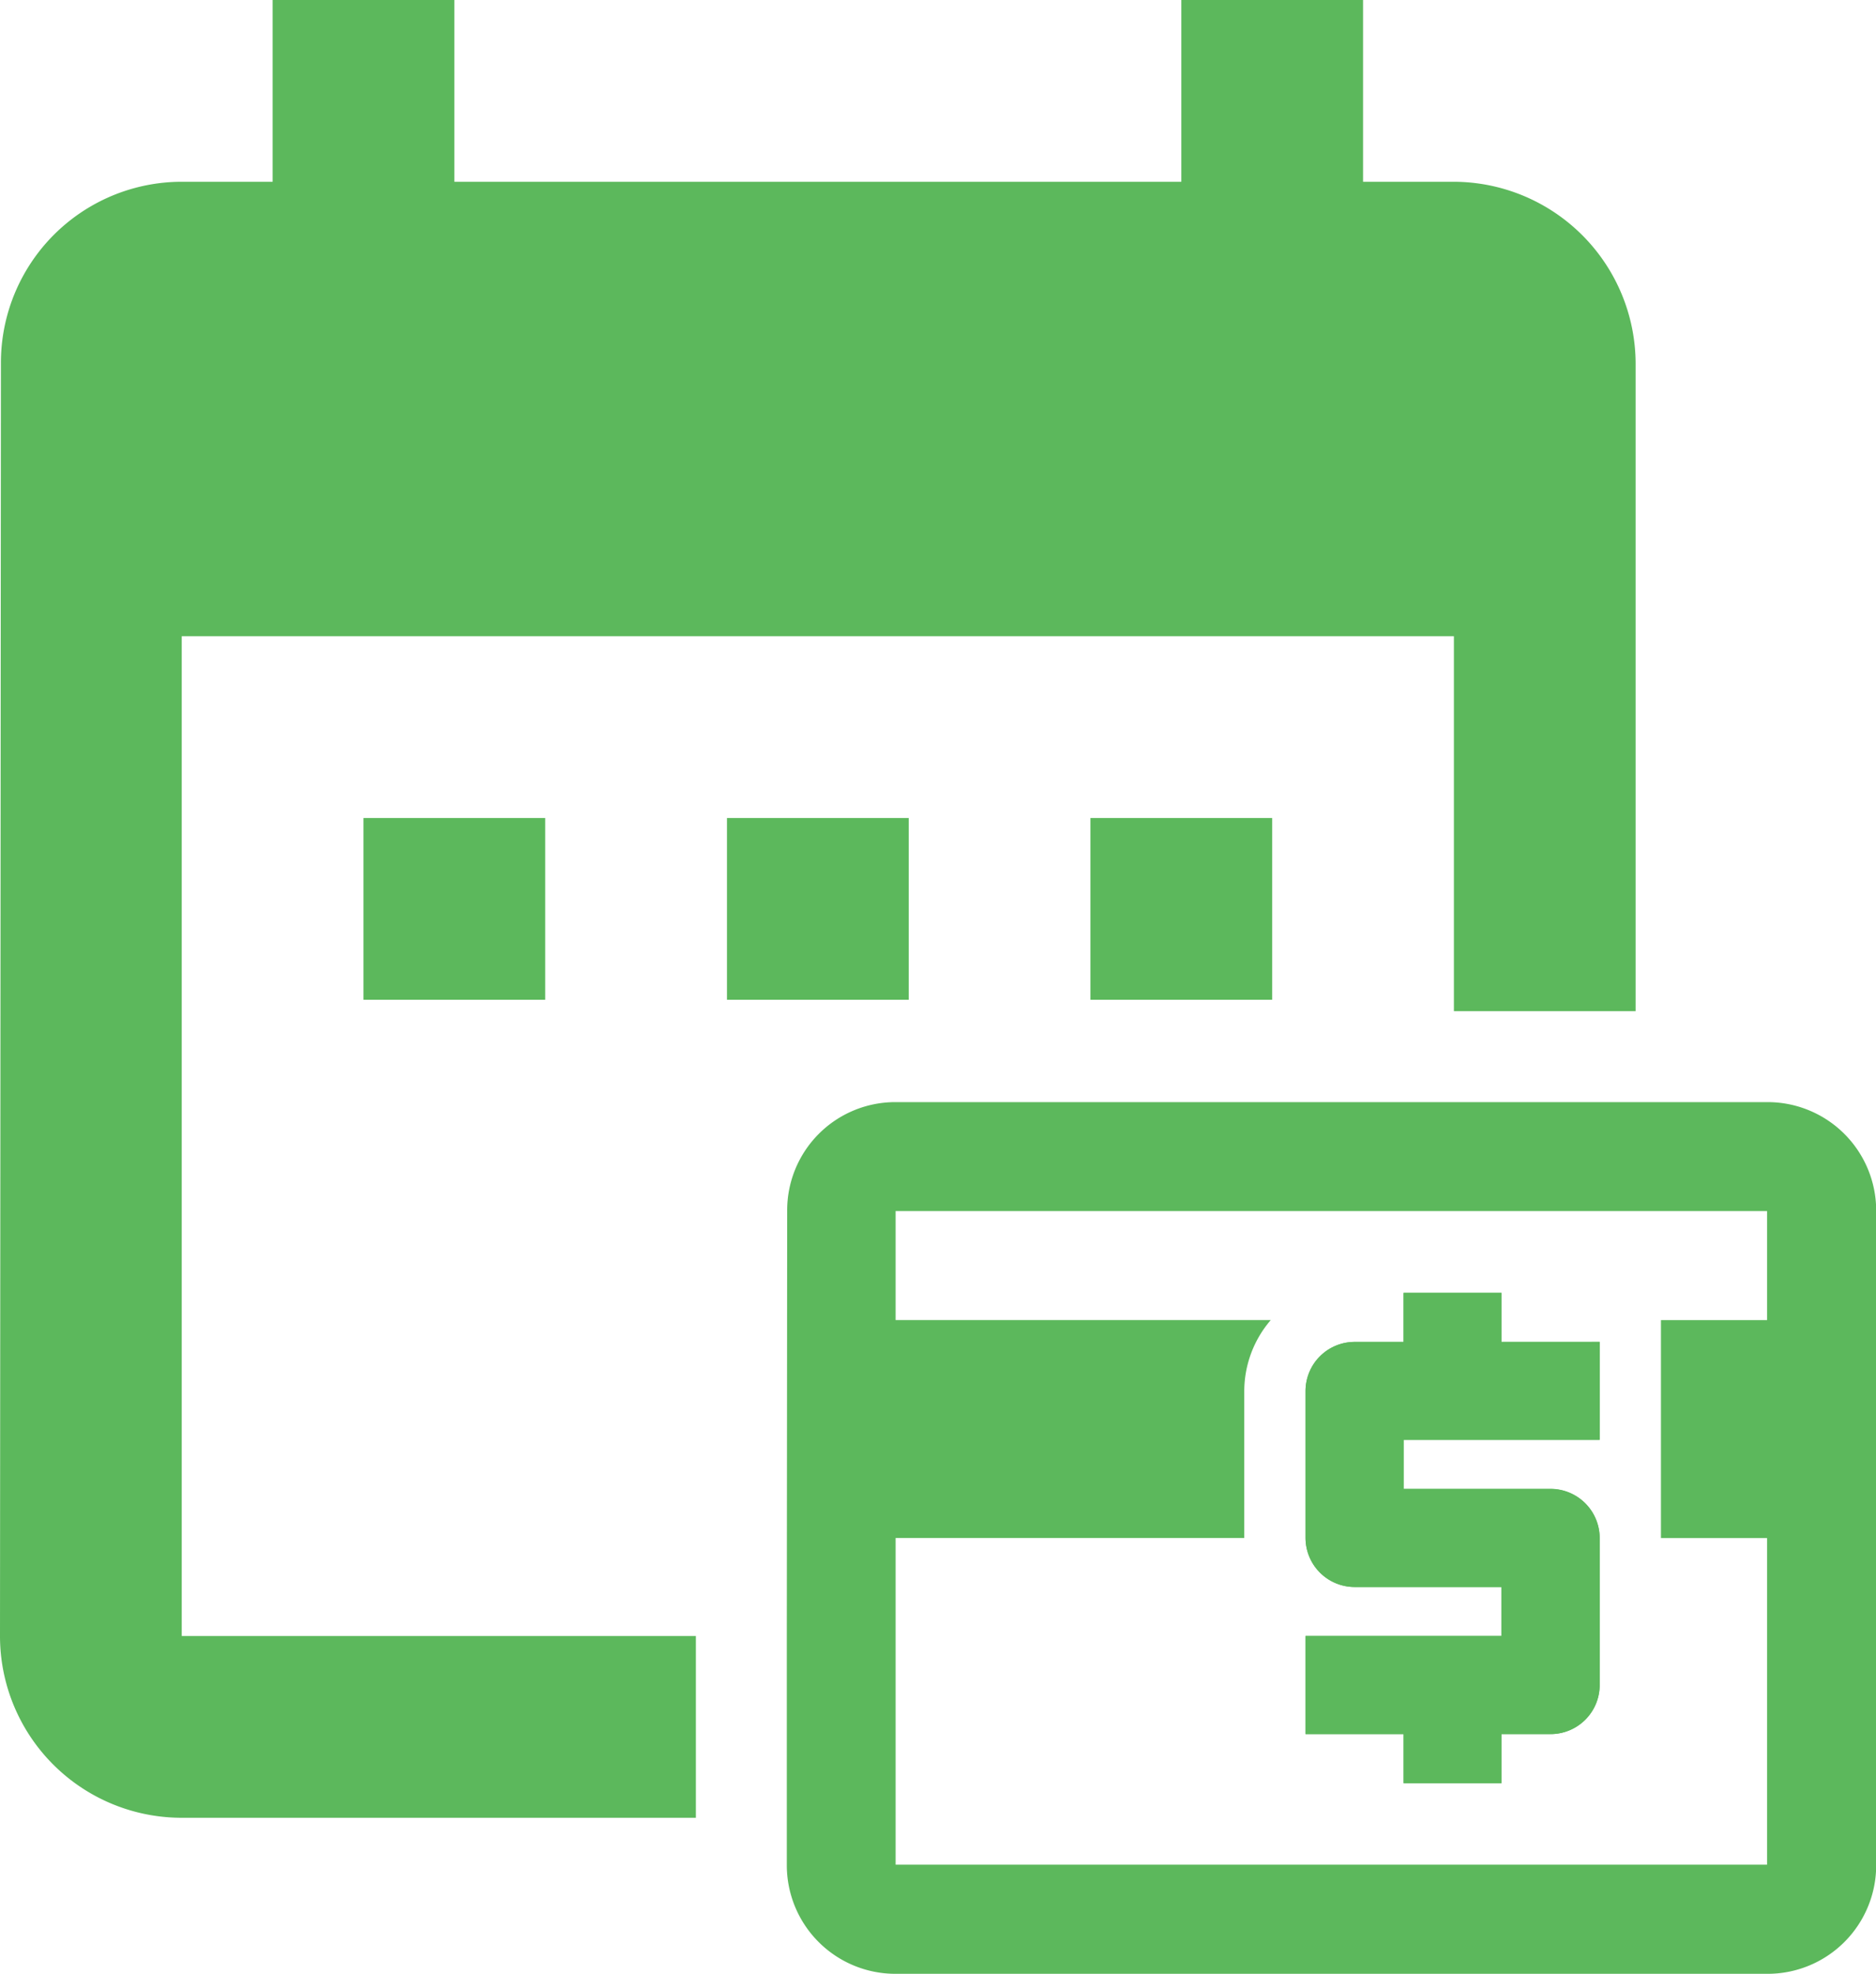 <svg xmlns="http://www.w3.org/2000/svg" width="40.538" height="42.643" viewBox="0 0 40.538 42.643">
  <g id="Group_54" data-name="Group 54" transform="translate(-3 -2)">
    <path id="Path_491" data-name="Path 491" d="M23.723,17.284V19.4H19.486v1.058h3.179a1.063,1.063,0,0,1,1.058,1.06V24.7a1.061,1.061,0,0,1-1.058,1.058H21.6v1.06H19.486v-1.06H17.367V23.638H21.6V22.58H18.427a1.063,1.063,0,0,1-1.06-1.058V18.343a1.062,1.062,0,0,1,1.06-1.058h1.058v-1.06H21.6v1.06Z" transform="translate(13.844 13.706)" fill="#5cb85c"/>
    <rect id="Rectangle_22" data-name="Rectangle 22" width="3.927" height="3.927" transform="translate(10.854 19.672)" fill="#5cb85c"/>
    <rect id="Rectangle_23" data-name="Rectangle 23" width="3.927" height="3.927" transform="translate(18.709 19.672)" fill="#5cb85c"/>
    <rect id="Rectangle_24" data-name="Rectangle 24" width="3.927" height="3.927" transform="translate(26.563 19.672)" fill="#5cb85c"/>
    <path id="Path_492" data-name="Path 492" d="M19.486,16.224v1.06H18.427a1.062,1.062,0,0,0-1.06,1.058v3.179a1.063,1.063,0,0,0,1.06,1.058H21.6v1.058H17.367v2.119h2.119v1.06H21.6v-1.06h1.06A1.061,1.061,0,0,0,23.723,24.7V21.522a1.063,1.063,0,0,0-1.058-1.06H19.486V19.4h4.237V17.284H21.6v-1.06Z" transform="translate(13.844 13.706)" fill="#5cb85c"/>
    <g id="Group_54-2" data-name="Group 54" transform="translate(19.999 25.81)">
      <path id="Path_494" data-name="Path 494" d="M32.842,14.126H14.011a2.337,2.337,0,0,0-2.343,2.354l-.008,9.18,0,3.927,0,1.017a2.347,2.347,0,0,0,2.354,2.354H32.842A2.346,2.346,0,0,0,35.2,30.6V16.48A2.346,2.346,0,0,0,32.842,14.126Zm0,4.709H30.549v4.709h2.293V30.6H14.011V23.543h7.534V20.364a2.359,2.359,0,0,1,.573-1.53H14.011V16.48H32.842Z" transform="translate(-11.657 -14.126)" fill="#5cb85c"/>
    </g>
    <path id="Path_495" data-name="Path 495" d="M6.927,15.745h27.49v8.1h3.927V9.854a3.939,3.939,0,0,0-3.927-3.927H32.454V2H28.527V5.927H12.818V2H8.891V5.927H6.927A3.909,3.909,0,0,0,3.02,9.854L3,37.344a3.926,3.926,0,0,0,3.927,3.927h11.11l0-3.927H6.927Z" transform="translate(0)" fill="#5cb85c"/>
  </g>
</svg>
